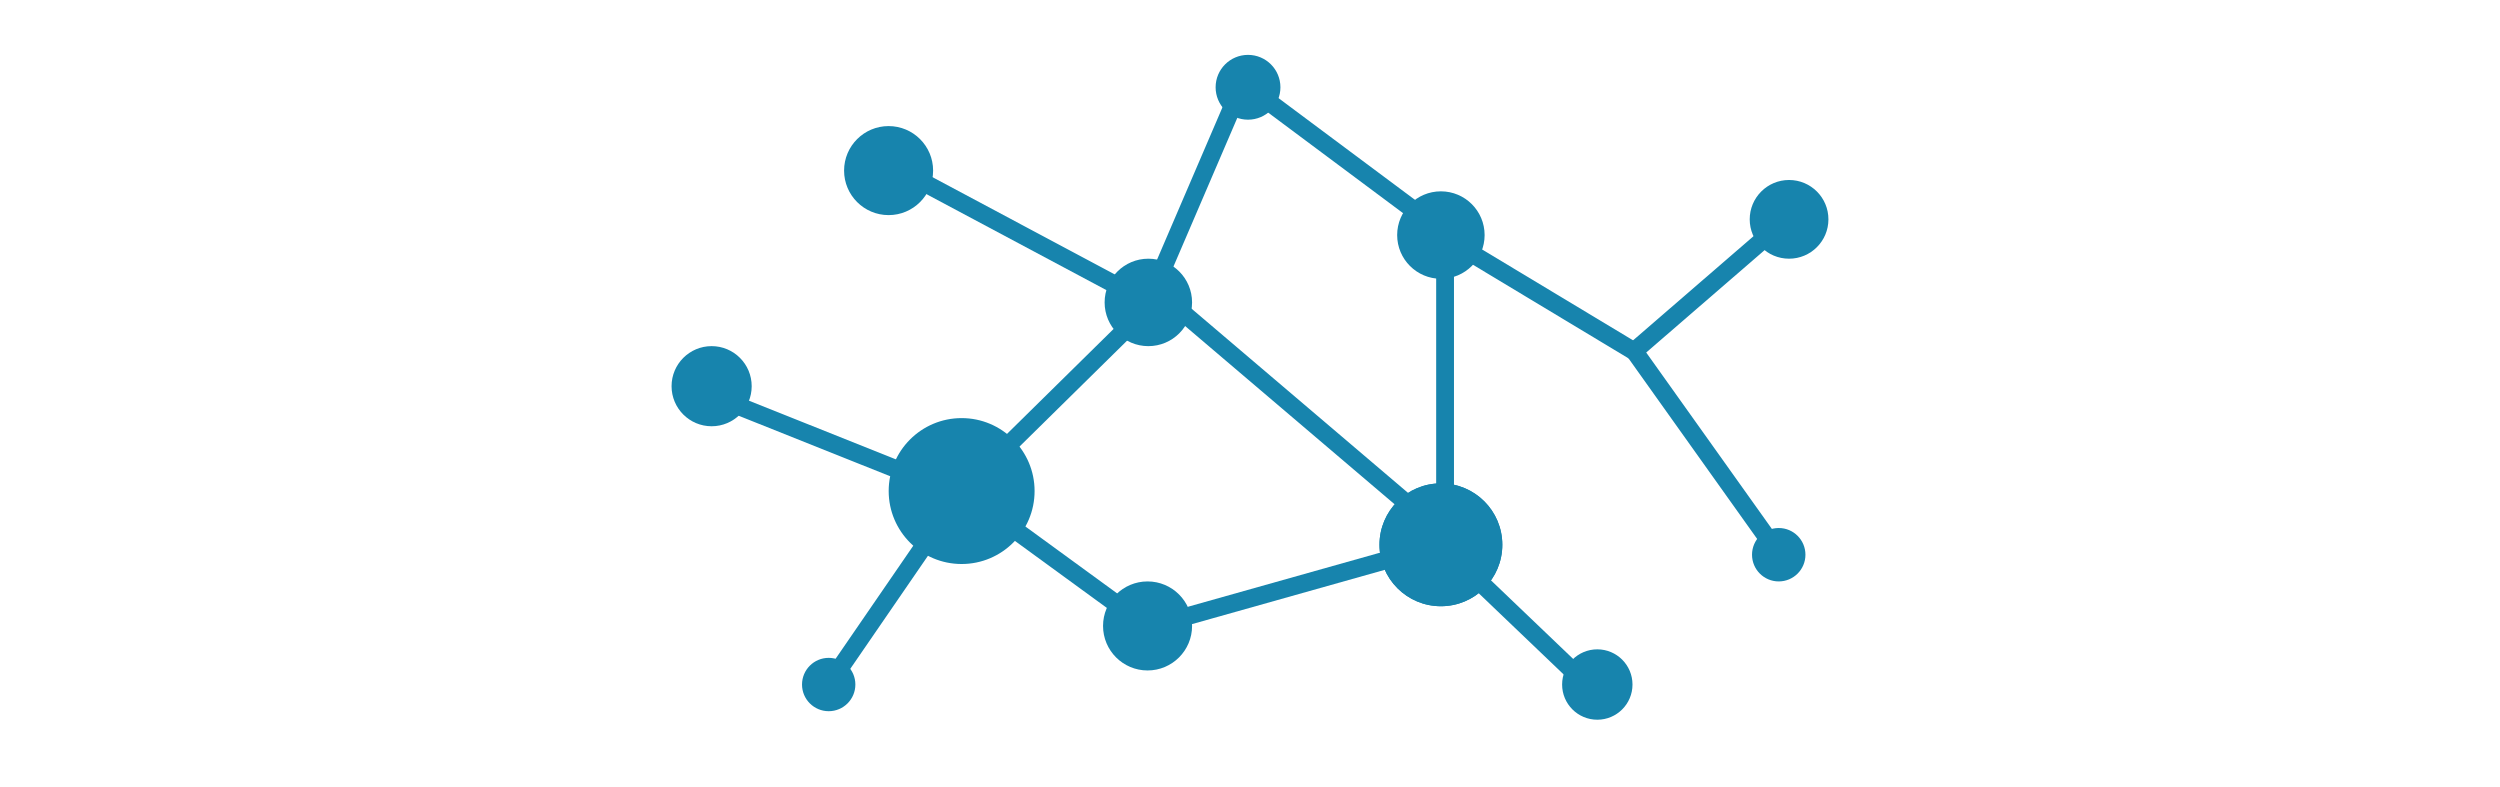 <svg width="410" height="129" viewBox="0 0 410 129" fill="none" xmlns="http://www.w3.org/2000/svg">
<circle cx="188.329" cy="49.597" r="7.171" fill="#1784AD"/>
<circle cx="145.73" cy="27.978" r="7.3" fill="#1784AD"/>
<circle cx="236.306" cy="38.55" r="7.171" fill="#1784AD"/>
<circle cx="293.407" cy="35.972" r="6.454" fill="#1784AD"/>
<circle cx="188.2" cy="102.654" r="7.3" fill="#1784AD"/>
<circle cx="116.707" cy="63.336" r="6.57" fill="#1784AD"/>
<circle cx="204.675" cy="14.314" r="5.314" fill="#1784AD"/>
<circle cx="135.906" cy="112.263" r="4.374" fill="#1784AD"/>
<circle cx="261.958" cy="112.263" r="5.771" fill="#1784AD"/>
<circle cx="291.712" cy="90.974" r="4.38" fill="#1784AD"/>
<circle cx="157.708" cy="80.533" r="11.964" fill="#1784AD"/>
<circle cx="236.307" cy="89.346" r="10.075" fill="#1784AD"/>
<circle cx="236.307" cy="89.346" r="10.075" fill="#1784AD"/>
<path d="M235.434 37.113L203.813 13.542" stroke="#1784AD" stroke-width="2.92"/>
<path d="M188.33 49.598L203.814 13.543" stroke="#1784AD" stroke-width="2.92"/>
<path d="M188.33 49.598L145.731 26.875" stroke="#1784AD" stroke-width="2.92"/>
<path d="M153.92 79.701L114.223 63.848" stroke="#1784AD" stroke-width="2.92"/>
<path d="M157.709 80.531L135.906 112.262" stroke="#1784AD" stroke-width="2.92"/>
<path d="M157.709 80.531L189.13 49.596" stroke="#1784AD" stroke-width="2.92"/>
<path d="M236.992 38.551L236.992 86.595" stroke="#1784AD" stroke-width="2.92"/>
<path d="M188.33 102.854L157.71 80.533" stroke="#1784AD" stroke-width="2.92"/>
<path d="M261.959 113.869L236.306 89.344" stroke="#1784AD" stroke-width="2.92"/>
<path d="M291.688 90.803L267.441 56.767" stroke="#1784AD" stroke-width="2.92"/>
<path d="M269.477 58.512L236.307 38.551" stroke="#1784AD" stroke-width="2.92"/>
<path d="M268.119 57.49L291.687 37.111" stroke="#1784AD" stroke-width="2.92"/>
<path d="M188.33 102.854L236.308 89.344" stroke="#1784AD" stroke-width="2.92"/>
<path d="M235.363 86.486L190.759 48.533" stroke="#1784AD" stroke-width="2.853"/>
</svg>
